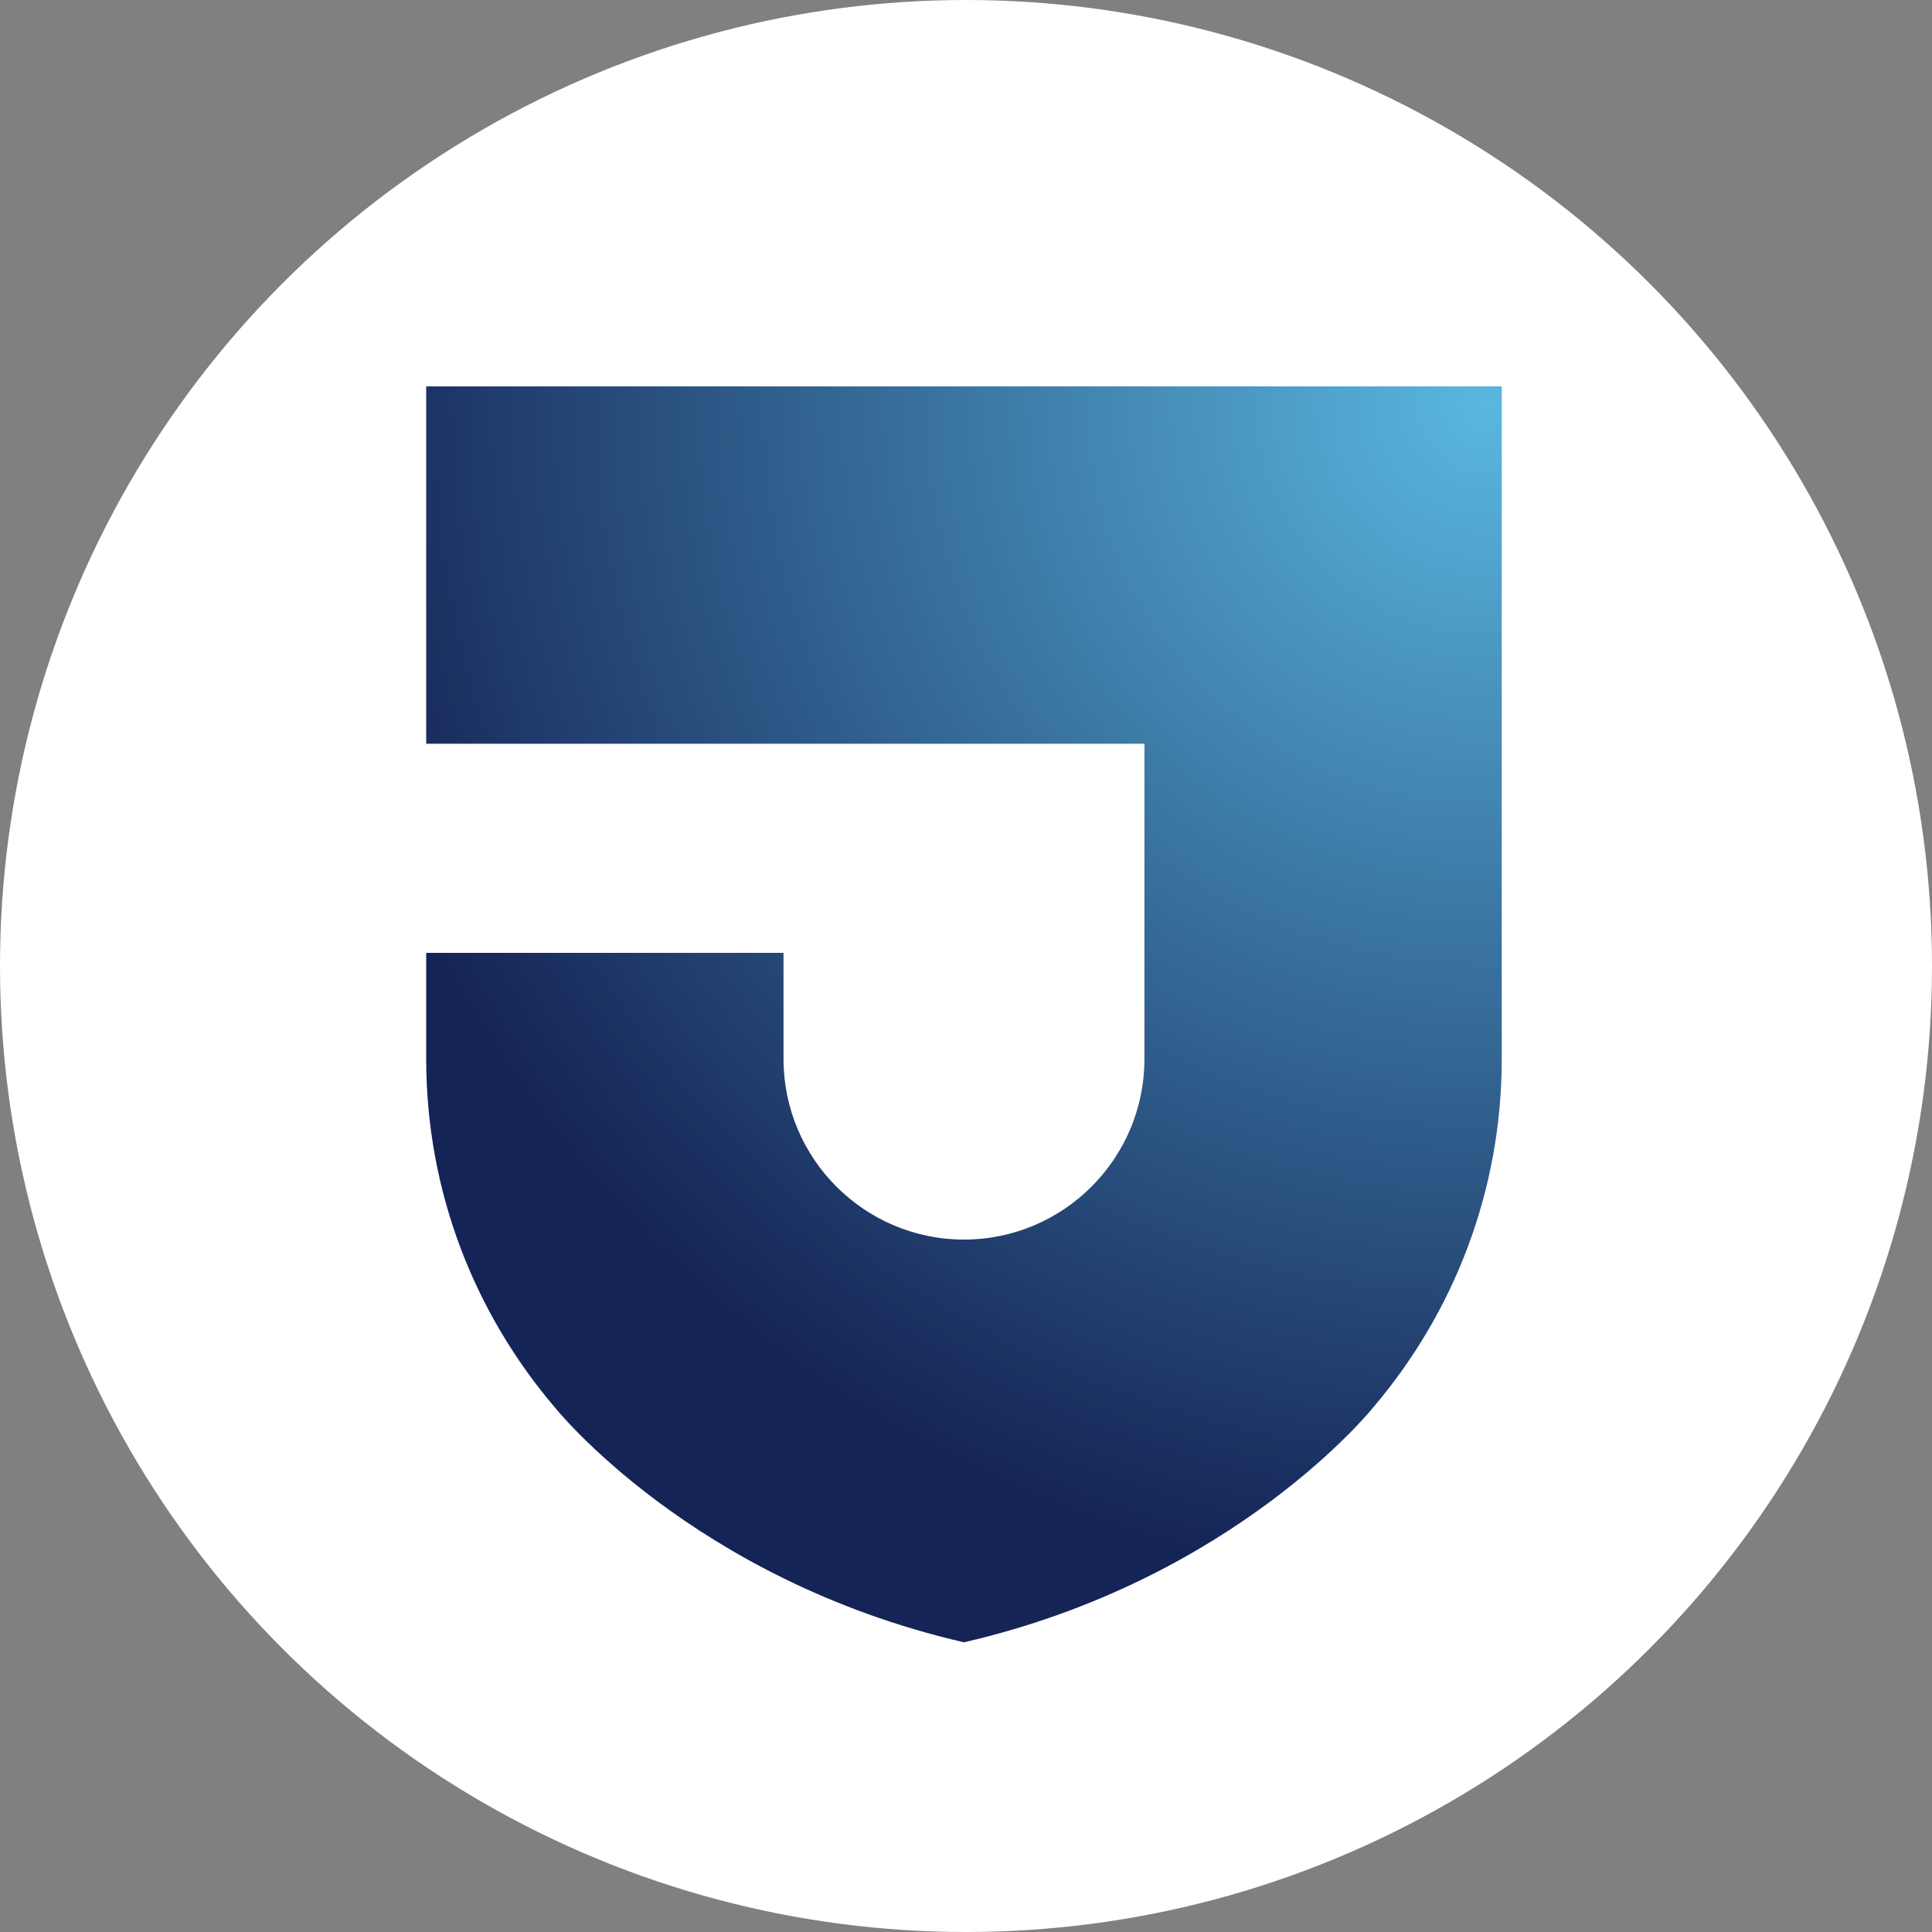 <svg xmlns="http://www.w3.org/2000/svg" xmlns:xlink="http://www.w3.org/1999/xlink" id="Layer_1" data-name="Layer 1" version="1.1" viewBox="0 0 20 20">
  <rect x="0" y="0" width="20" height="20" fill="#808080" stroke="none"/>
  <defs>
    <radialGradient id="radial-gradient" cx="15.379" cy="17.812" fx="15.379" fy="17.812" r="12.241" gradientTransform="translate(0 22) scale(1 -1)" gradientUnits="userSpaceOnUse">
      <stop offset="0" stop-color="#59b7df"/>
      <stop offset="1" stop-color="#152456"/>
    </radialGradient>
  </defs>
  <circle cx="10" cy="10" r="10" fill="#fff" stroke-width="0"/>
  <path d="M15.546,10.963c0,1.376-.503,2.635-1.332,3.608,0,0-1.421,1.781-4.235,2.43-2.813-.648-4.234-2.43-4.234-2.43-.83-.973-1.333-2.232-1.333-3.608v-1.099h3.699v1.099c0,1.031.838,1.869,1.868,1.869s1.868-.838,1.868-1.869v-3.264h-7.435v-3.699h11.134v6.963h0Z" fill="url(#radial-gradient)" stroke-width="0"/>
</svg>